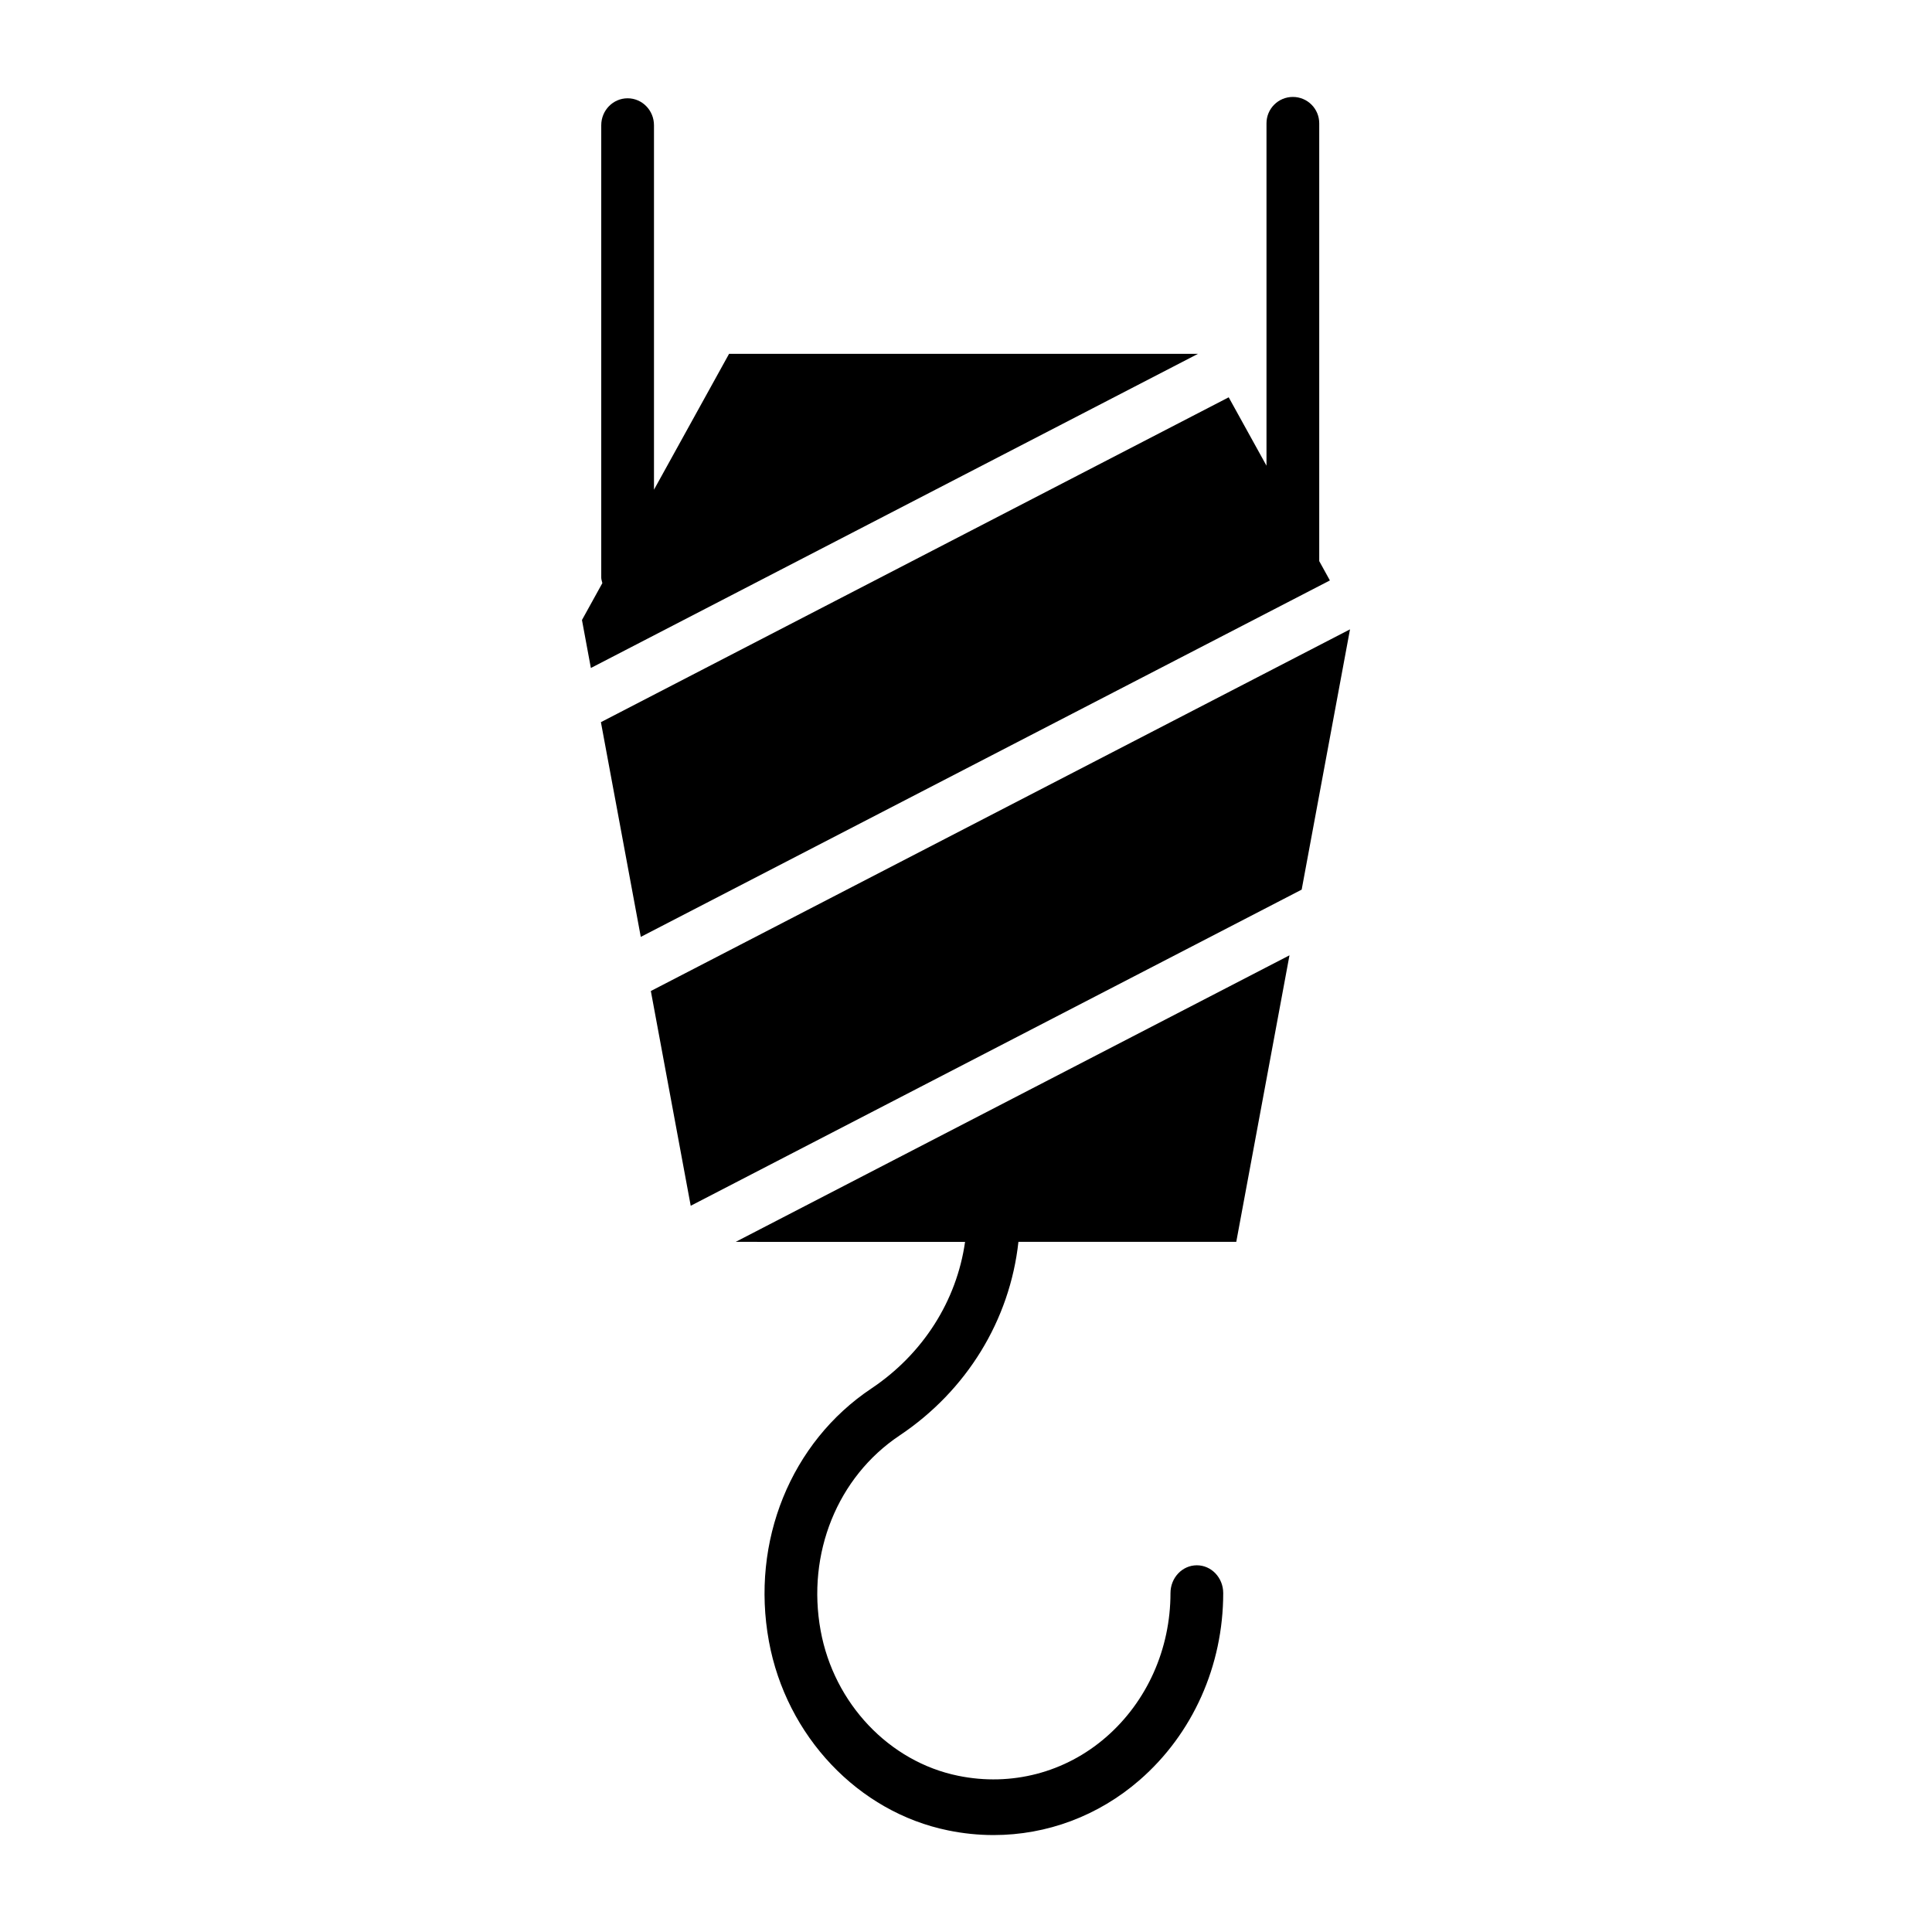 <?xml version="1.0" encoding="UTF-8"?>
<!-- Uploaded to: SVG Repo, www.svgrepo.com, Generator: SVG Repo Mixer Tools -->
<svg fill="#000000" width="800px" height="800px" version="1.1" viewBox="144 144 512 512" xmlns="http://www.w3.org/2000/svg">
 <g>
  <path d="m493.61 292.7v-116.03c0-3.856-3.125-6.981-6.988-6.981-3.863 0-6.988 3.125-6.988 6.984v90.742l-10.016-18.125-166.37 86.09 10.566 56.906 182.62-94.465z"/>
  <path d="m337.21 237.77-19.898 36.004v-96.578c0-3.949-3.125-7.148-6.988-7.148-3.863 0-6.988 3.203-6.988 7.148v119.85c0 0.527 0.188 0.992 0.293 1.488l-5.402 9.777 2.359 12.715 160.88-83.25z"/>
  <path d="m316.48 406.63 10.566 56.91 161.91-83.781 12.809-68.977z"/>
  <path d="m399.75 473.11c-2.215 15.609-11.133 29.695-24.832 38.859-21.344 14.25-32.004 40.539-27.152 66.969 4.594 25.148 23.691 45.305 47.512 50.141 4.019 0.828 8.047 1.23 12.043 1.23 14.09 0 27.738-5.055 38.688-14.578 14.082-12.238 22.156-30.297 22.156-49.543 0-4.07-3.125-7.371-6.988-7.371-3.863 0-6.988 3.301-6.988 7.371 0 14.824-6.223 28.738-17.066 38.164-10.82 9.414-25.105 13.133-39.188 10.25-18.281-3.715-32.93-19.172-36.457-38.465-3.746-20.43 4.461-40.727 20.914-51.715 17.793-11.898 29.238-30.586 31.5-51.316h57.73l14.102-75.938-146.76 75.938z"/>
 </g>
</svg>